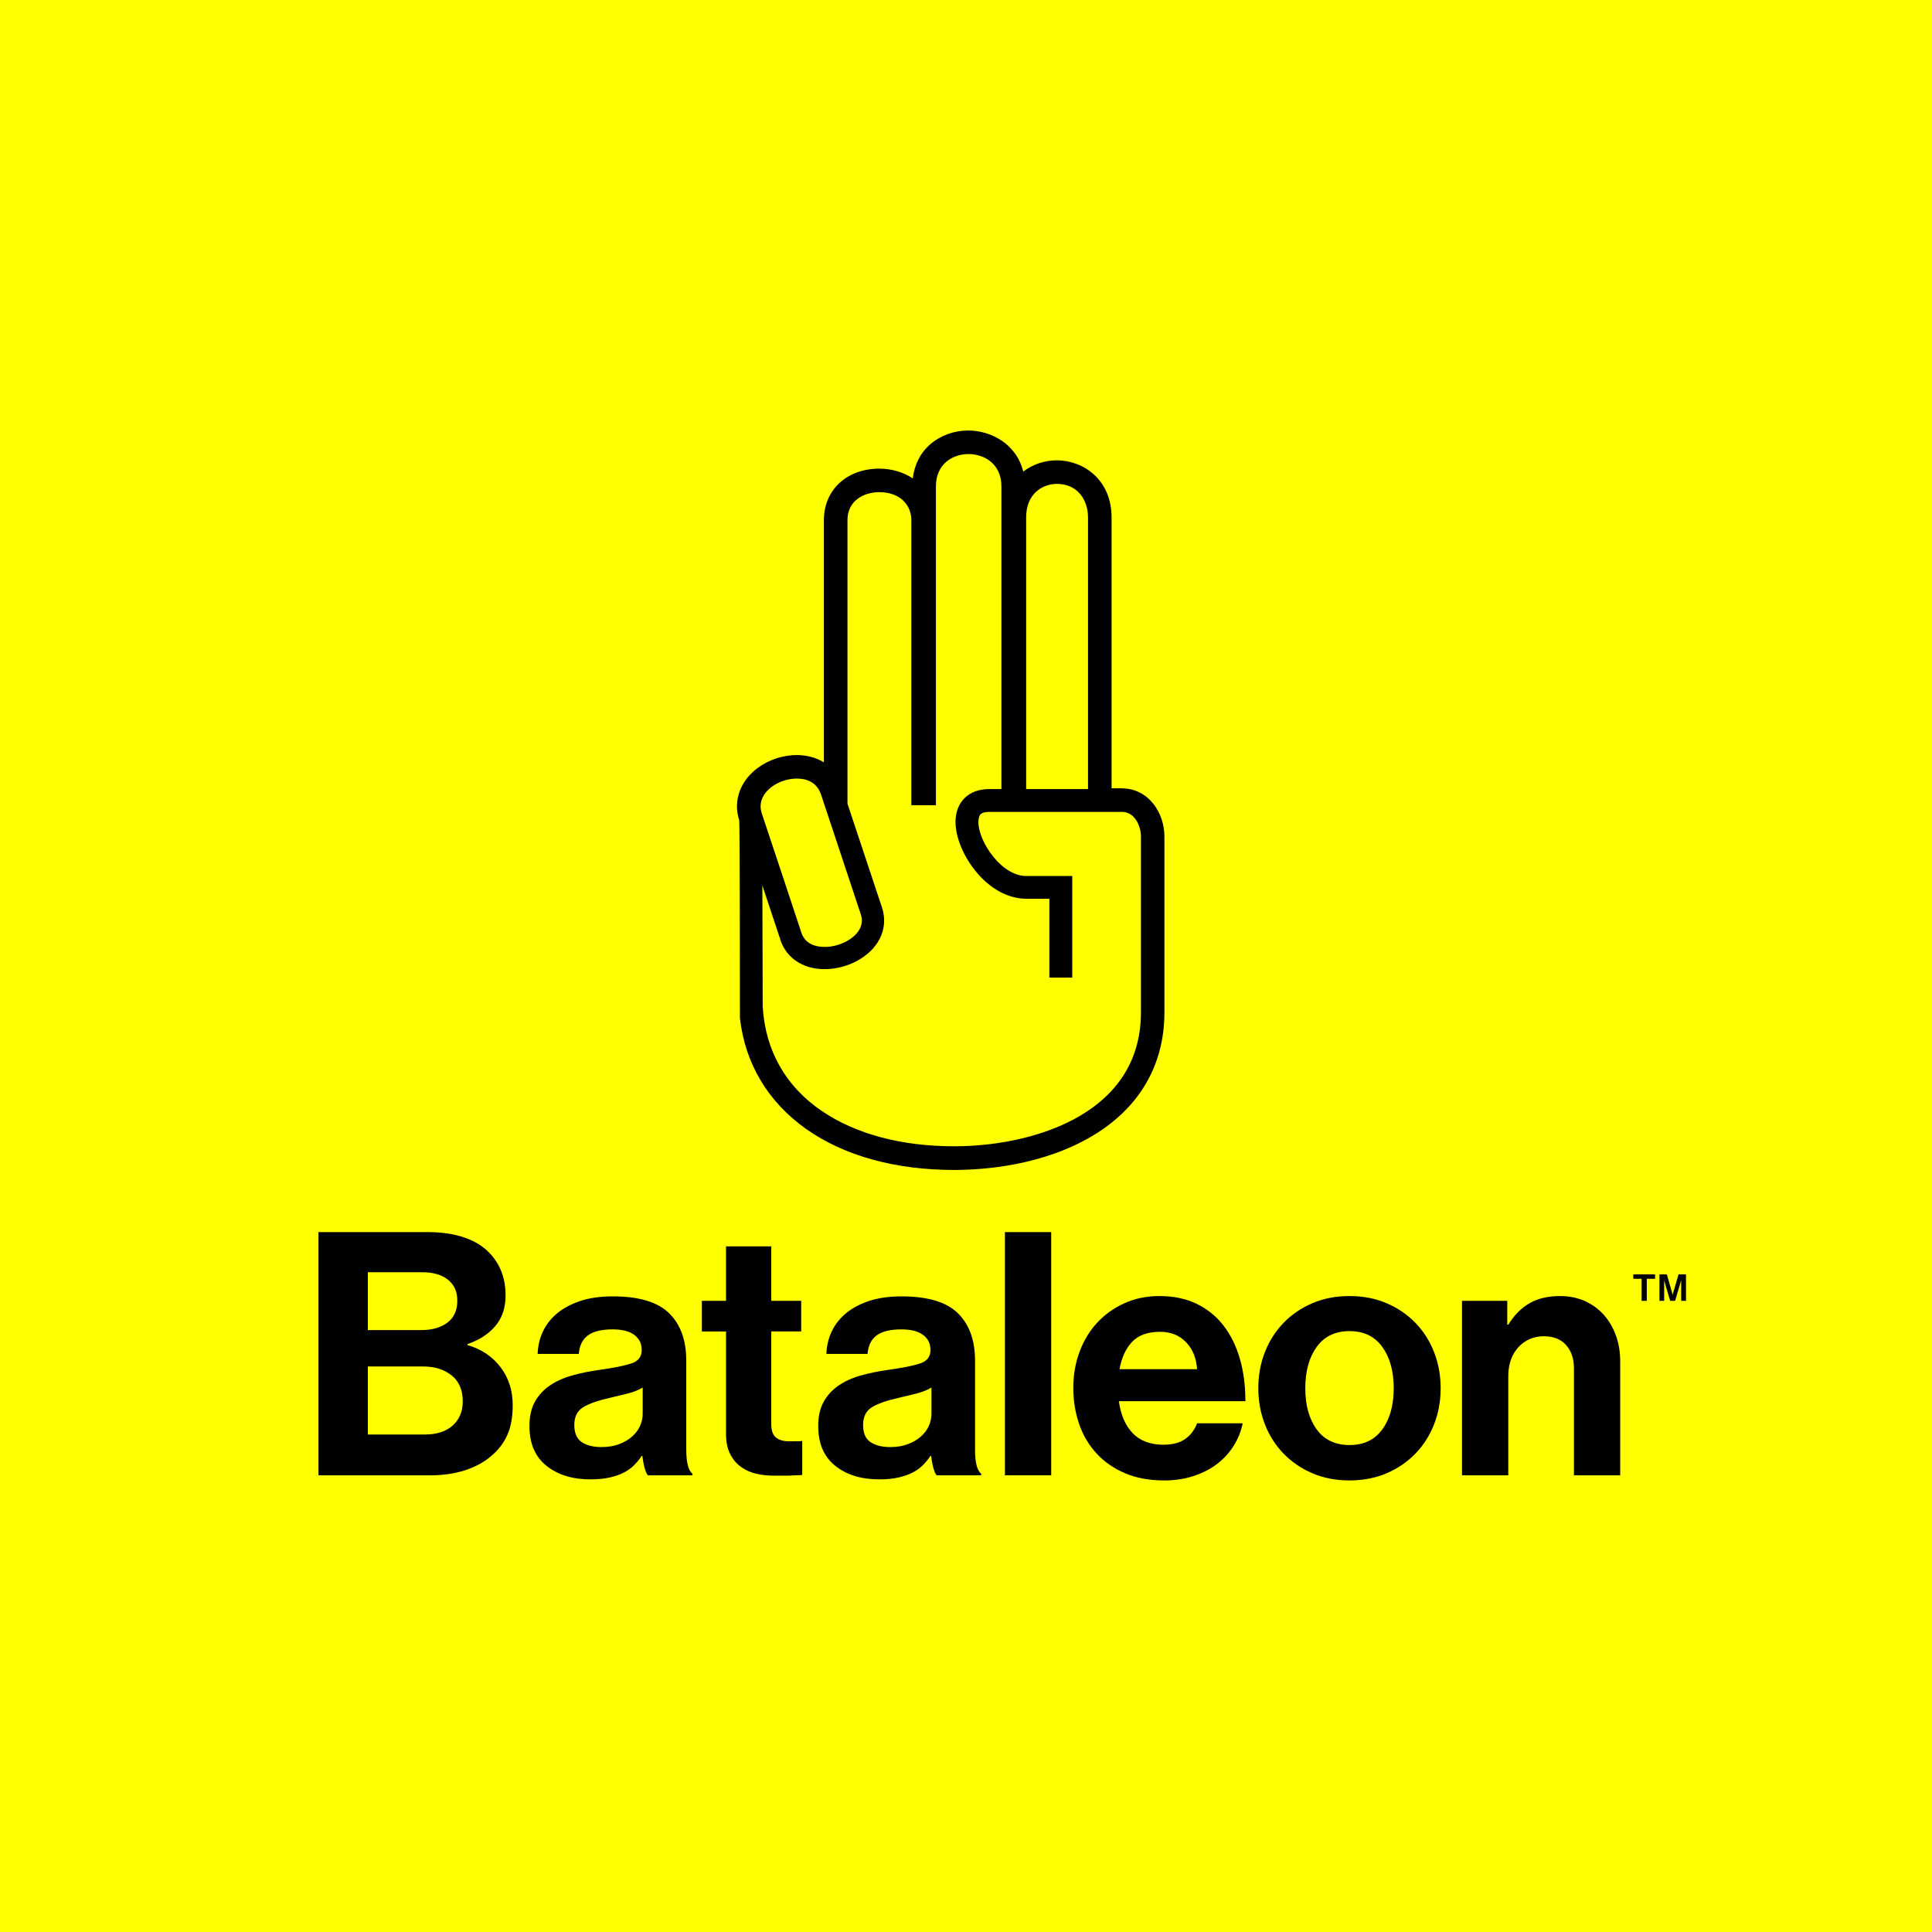 <?xml version="1.0" encoding="UTF-8"?><svg id="Layer_2" xmlns="http://www.w3.org/2000/svg" viewBox="0 0 600 600"><defs><style>.cls-1,.cls-2{stroke-width:0px;}.cls-2{fill:#ff0;}</style></defs><g id="Layer_2-2"><g id="Layer_1-2"><rect class="cls-2" width="600" height="600"/><path class="cls-1" d="m98.92,382.64h33.8c4.08,0,7.66.48,10.72,1.43,3.06.95,5.58,2.31,7.55,4.07,4.01,3.59,6.02,8.31,6.02,14.16,0,3.87-1.07,7.06-3.22,9.56s-5.02,4.35-8.61,5.55v.32c4.22,1.2,7.62,3.45,10.19,6.76s3.86,7.29,3.86,11.93c0,3.59-.55,6.64-1.64,9.14s-2.76,4.7-5.02,6.6c-2.18,1.9-4.9,3.38-8.13,4.44-3.24,1.06-6.87,1.58-10.88,1.58h-34.65v-75.53h.01Zm31.9,30.43c3.38,0,6.09-.78,8.14-2.33,2.04-1.55,3.06-3.8,3.06-6.76s-.97-5-2.9-6.55c-1.94-1.55-4.6-2.32-7.98-2.32h-16.9v17.96h16.58Zm-16.58,32.43h17.64c3.73,0,6.64-.93,8.71-2.8,2.08-1.87,3.12-4.35,3.12-7.45,0-3.59-1.16-6.3-3.49-8.13-2.32-1.83-5.25-2.75-8.76-2.75h-17.22v21.13Z"/><path class="cls-1" d="m201.18,458.17c-.42-.56-.78-1.41-1.06-2.54s-.49-2.29-.63-3.48h-.21c-.7,1.06-1.5,2.03-2.38,2.9-.88.88-1.94,1.64-3.17,2.27-1.23.63-2.7,1.14-4.38,1.53-1.69.39-3.7.58-6.02.58-5.57,0-10.11-1.41-13.63-4.22s-5.28-6.94-5.28-12.36c0-2.95.56-5.45,1.69-7.5,1.13-2.04,2.68-3.73,4.65-5.07s4.28-2.38,6.92-3.12,5.48-1.32,8.51-1.74c4.51-.63,7.82-1.3,9.93-2.01,2.11-.7,3.17-2.08,3.17-4.12s-.75-3.54-2.27-4.7c-1.51-1.16-3.79-1.74-6.81-1.74-3.38,0-5.92.62-7.61,1.85s-2.64,3.15-2.85,5.76h-12.78c.07-2.4.6-4.67,1.58-6.82s2.43-4.03,4.33-5.65c1.9-1.62,4.3-2.92,7.18-3.91,2.89-.98,6.3-1.48,10.25-1.48,8.1,0,13.93,1.74,17.49,5.23,3.55,3.49,5.33,8.4,5.33,14.74v27.57c0,4.08.64,6.58,1.9,7.5v.53h-13.85Zm-14.37-8.77c2.04,0,3.85-.3,5.44-.9,1.58-.6,2.92-1.37,4.01-2.33s1.92-2.04,2.49-3.27c.56-1.23.84-2.52.84-3.86v-8.13c-1.27.77-2.8,1.39-4.6,1.85s-3.61.9-5.44,1.32c-3.8.84-6.62,1.83-8.45,2.95-1.83,1.13-2.74,2.96-2.74,5.5s.77,4.31,2.32,5.34c1.55,1.02,3.59,1.53,6.13,1.53h0Z"/><path class="cls-1" d="m217.97,403.98h7.5v-16.9h14.05v16.9h9.3v9.51h-9.3v28.73c0,2.04.49,3.45,1.48,4.22.99.78,2.29,1.16,3.91,1.16h2.75c.49,0,.98-.03,1.48-.1v10.56c-.7.08-1.48.11-2.32.11-.78.07-1.73.11-2.86.11h-3.8c-1.76,0-3.5-.2-5.23-.58-1.73-.39-3.29-1.07-4.7-2.06-1.41-.98-2.56-2.32-3.44-4.01s-1.32-3.8-1.32-6.33v-31.8h-7.5v-9.51h0Z"/><path class="cls-1" d="m290.86,458.17c-.42-.56-.78-1.41-1.06-2.54s-.49-2.29-.63-3.48h-.21c-.7,1.06-1.5,2.03-2.38,2.9-.88.88-1.94,1.64-3.17,2.27-1.23.63-2.7,1.14-4.38,1.53-1.69.39-3.7.58-6.02.58-5.57,0-10.11-1.41-13.63-4.22-3.52-2.81-5.28-6.94-5.28-12.36,0-2.95.56-5.45,1.69-7.5,1.13-2.04,2.68-3.73,4.65-5.07s4.28-2.38,6.92-3.12,5.48-1.32,8.51-1.74c4.51-.63,7.82-1.3,9.93-2.01,2.11-.7,3.17-2.08,3.17-4.12s-.75-3.54-2.27-4.7c-1.51-1.16-3.79-1.74-6.81-1.74-3.38,0-5.92.62-7.61,1.85-1.69,1.23-2.64,3.15-2.85,5.76h-12.78c.07-2.4.6-4.67,1.58-6.82.98-2.15,2.43-4.03,4.33-5.65s4.3-2.92,7.18-3.91c2.89-.98,6.3-1.48,10.25-1.48,8.1,0,13.93,1.74,17.49,5.23,3.55,3.49,5.33,8.4,5.33,14.74v27.57c0,4.08.64,6.58,1.9,7.5v.53h-13.85Zm-14.37-8.77c2.04,0,3.85-.3,5.44-.9,1.58-.6,2.92-1.37,4.01-2.33s1.92-2.04,2.49-3.27c.56-1.23.84-2.52.84-3.86v-8.13c-1.27.77-2.8,1.39-4.6,1.85-1.8.46-3.61.9-5.44,1.32-3.8.84-6.62,1.83-8.45,2.95-1.83,1.13-2.74,2.96-2.74,5.5s.77,4.31,2.32,5.34c1.55,1.02,3.59,1.53,6.13,1.53h0Z"/><path class="cls-1" d="m312.09,382.64h14.37v75.53h-14.37v-75.53Z"/><path class="cls-1" d="m361.42,459.76c-4.51,0-8.5-.74-11.99-2.22s-6.43-3.5-8.82-6.08c-2.39-2.57-4.21-5.61-5.44-9.13s-1.85-7.29-1.85-11.31.65-7.77,1.96-11.25c1.3-3.48,3.13-6.49,5.49-9.03s5.18-4.54,8.45-6.02c3.28-1.48,6.88-2.22,10.83-2.22,4.37,0,8.2.79,11.51,2.38s6.09,3.82,8.35,6.71c2.25,2.89,3.96,6.32,5.12,10.3,1.16,3.98,1.74,8.4,1.74,13.26h-39.29c.56,4.22,1.99,7.54,4.28,9.93,2.29,2.39,5.48,3.59,9.56,3.59,2.81,0,5.07-.6,6.76-1.79,1.69-1.2,2.92-2.82,3.69-4.86h14.16c-.49,2.4-1.39,4.67-2.69,6.81-1.31,2.15-3,4.03-5.07,5.66-2.08,1.62-4.52,2.9-7.34,3.85-2.81.95-5.95,1.43-9.4,1.43h0Zm-1.16-46.16c-3.8,0-6.69,1.04-8.67,3.12-1.97,2.08-3.27,4.91-3.91,8.5h24.08c-.21-3.45-1.36-6.25-3.43-8.4-2.08-2.15-4.77-3.22-8.08-3.22h.01Z"/><path class="cls-1" d="m419.1,459.76c-4.23,0-8.07-.74-11.52-2.22-3.45-1.48-6.43-3.5-8.93-6.08-2.5-2.57-4.44-5.6-5.81-9.08-1.37-3.48-2.06-7.24-2.06-11.25s.68-7.77,2.06-11.25c1.37-3.49,3.31-6.51,5.81-9.09,2.5-2.57,5.48-4.6,8.93-6.07,3.45-1.48,7.29-2.22,11.52-2.22s8.06.74,11.51,2.22,6.42,3.5,8.93,6.07c2.5,2.57,4.44,5.6,5.81,9.09,1.37,3.48,2.06,7.24,2.06,11.25s-.68,7.77-2.06,11.25c-1.37,3.48-3.31,6.51-5.81,9.08-2.5,2.57-5.48,4.6-8.93,6.08-3.45,1.48-7.29,2.22-11.51,2.22Zm0-10.99c4.44,0,7.83-1.62,10.19-4.86,2.36-3.24,3.54-7.5,3.54-12.78s-1.18-9.56-3.54-12.83c-2.36-3.28-5.75-4.91-10.19-4.91s-7.84,1.64-10.19,4.91c-2.36,3.27-3.54,7.55-3.54,12.83s1.18,9.54,3.54,12.78c2.36,3.24,5.75,4.86,10.19,4.86Z"/><path class="cls-1" d="m468.11,411.37h.32c1.83-2.96,4.03-5.18,6.6-6.65,2.57-1.48,5.72-2.22,9.45-2.22,2.82,0,5.37.51,7.66,1.53,2.28,1.02,4.24,2.43,5.86,4.23,1.62,1.79,2.89,3.92,3.8,6.39.91,2.47,1.37,5.18,1.37,8.14v35.39h-14.37v-33.27c0-2.96-.81-5.35-2.43-7.18s-3.94-2.75-6.97-2.75-5.8,1.14-7.87,3.43c-2.08,2.29-3.12,5.3-3.12,9.03v30.74h-14.37v-54.19h14.05v7.39h.02Z"/><path class="cls-1" d="m507.24,395.78h6.77v1.35h-2.58v6.86h-1.61v-6.86h-2.58v-1.35h0Zm8.12,0h2.3l1.78,6.25h.03l1.81-6.25h2.32v8.2h-1.49v-6.28h-.06c-.06.25-.12.51-.2.78-.06.23-.13.48-.22.75s-.17.53-.24.8l-1.18,3.96h-1.52l-1.18-3.96c-.08-.23-.15-.48-.23-.76-.08-.28-.14-.53-.2-.76l-.2-.8h-.06v6.28h-1.46v-8.2h0Z"/><path class="cls-1" d="m348.45,244.81h-3.24v-84.2c-.04-11.52-8.57-17.6-16.99-17.66-3.88.03-7.53,1.26-10.44,3.51-2.14-8.72-10.15-12.74-17.05-12.77-4.45.02-8.63,1.53-11.78,4.24-3.09,2.66-4.96,6.31-5.48,10.63-2.95-1.95-6.59-3.01-10.44-3.03-10.1.06-17.16,6.63-17.16,15.99v75.23c-2.41-1.47-5.29-2.25-8.43-2.26-4.31,0-8.76,1.48-12.22,4.07-4.09,3.08-6.34,7.3-6.34,11.89,0,1.5.26,3.02.7,4.29.16,2.2.2,44.98.21,61.48,1.63,14.15,8.75,26.04,20.59,34.41,11.75,8.3,27.59,12.69,45.84,12.71,9.41,0,27.51-1.37,42.96-10.53,14.68-8.73,22.44-22.02,22.44-38.42v-54.64c0-7.32-4.93-14.9-13.18-14.91v-.03Zm-29.77.25v-84.44c.02-7.1,4.83-10.32,9.57-10.35,6.63.04,9.62,5.23,9.64,10.34v84.44h-19.21Zm-54.52,46.49h0c-2.25,1.59-5.26,2.53-8.05,2.53-2.62-.01-6-.78-7.2-4.34-.42-1.33-11.58-34.95-12.31-37.07-.26-.78-.39-1.52-.39-2.27,0-2.22,1.22-4.35,3.42-6.02,2.17-1.63,5.08-2.59,7.82-2.59s6.15.88,7.53,4.96l12.35,37.19c.22.67.33,1.33.33,1.96,0,2.06-1.24,4.07-3.49,5.64h-.01Zm-21.81.35h0c1.52,4.55,5.21,7.72,10.14,8.72,1.16.24,2.37.36,3.6.36,5.68-.02,11.39-2.43,14.92-6.3,2.34-2.58,3.57-5.61,3.57-8.77,0-1.37-.23-2.75-.68-4.11l-10.71-32.2v-88.1c0-5.94,4.96-8.63,9.86-8.66,6.89.03,9.97,4.37,9.97,8.66v88.56h7.64v-99.04c.01-6.87,5.08-9.98,10.1-10.01,5.08.03,10.22,3.13,10.24,10.01v94.04h-3.86c-3.11,0-5.72.96-7.56,2.77-1.86,1.82-2.84,4.41-2.84,7.5.04,4.75,2.46,10.62,6.33,15.32,4.45,5.4,9.96,8.41,15.55,8.47h7.27v24.48h7.1v-31.55h-14.36c-3.36,0-7.07-2.18-10.15-5.98-2.77-3.4-4.63-7.71-4.63-10.7.06-2.5.75-3.16,3.33-3.23h41.29c4,0,5.86,4.53,5.86,7.59v54.64c-.01,13.89-6.35,24.69-18.85,32.12-10.19,6.04-24.48,9.5-39.25,9.5-16.22-.01-30.36-3.77-40.89-10.88-11.3-7.62-17.68-18.82-18.48-32.57l-.1-37.55,5.62,16.93-.03-.02Z"/></g></g></svg>